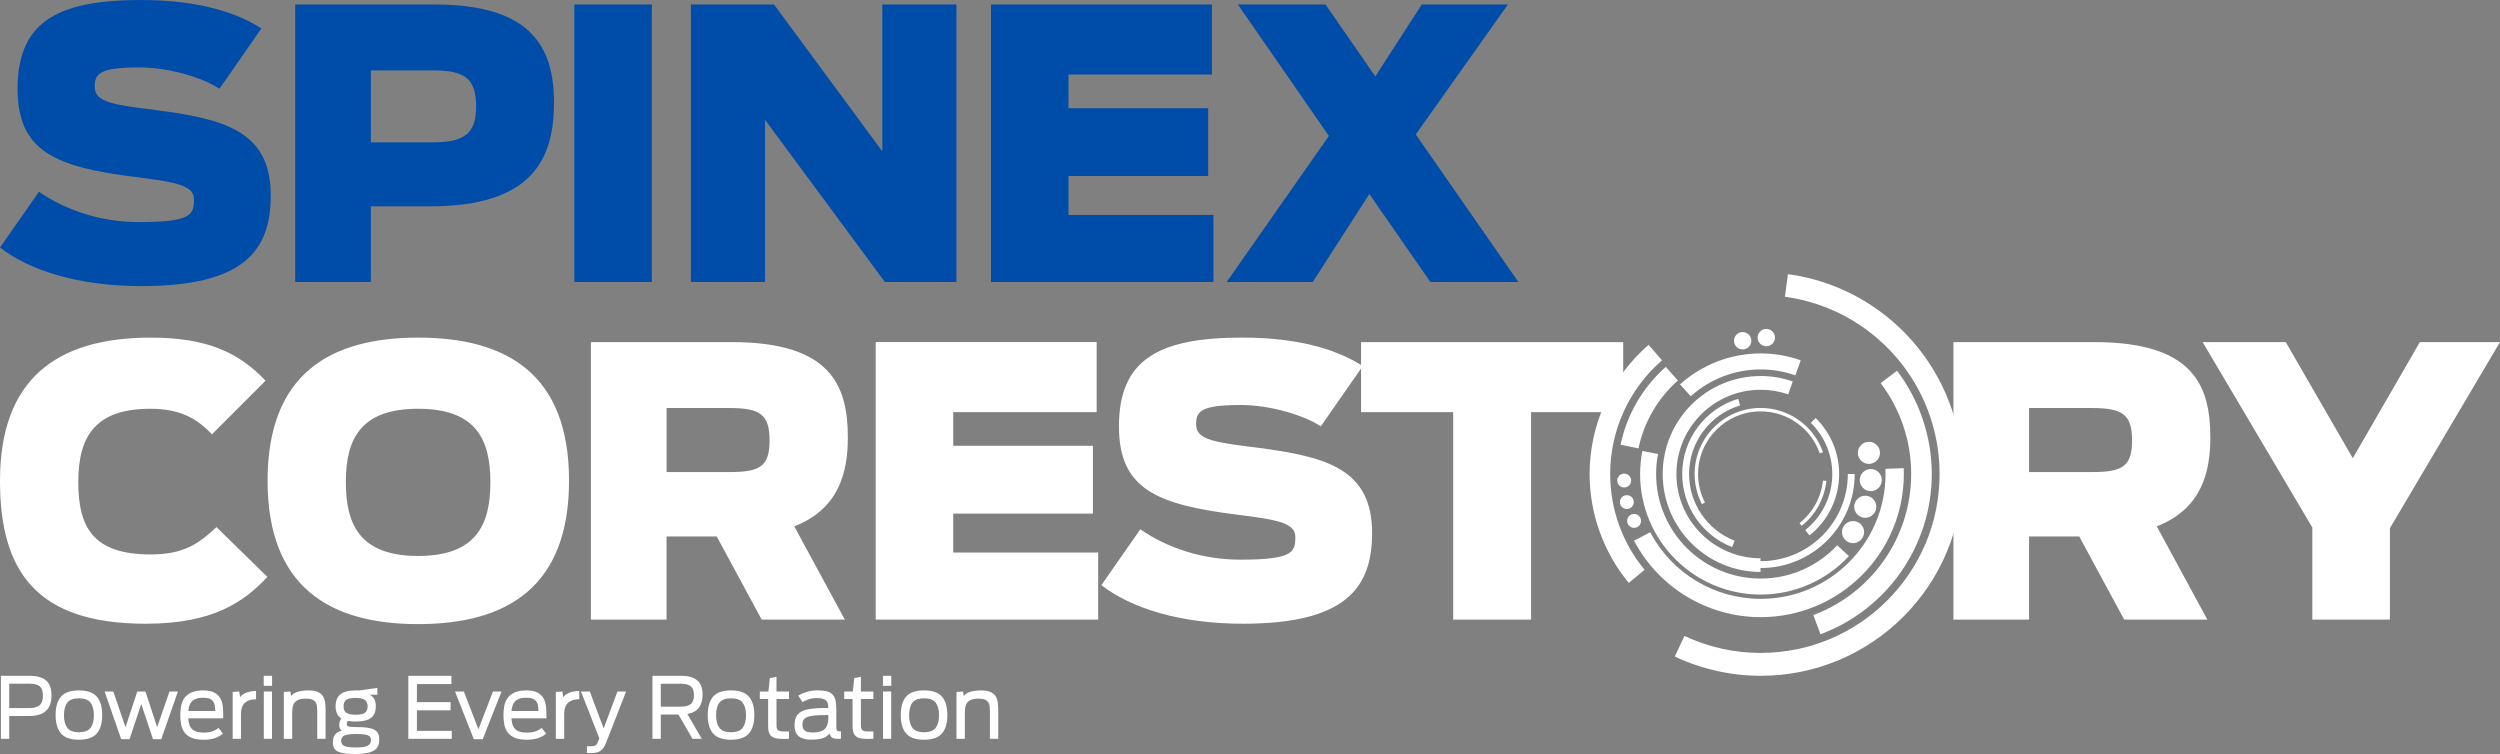 <?xml version="1.0" encoding="UTF-8"?><svg id="Layer_1" xmlns="http://www.w3.org/2000/svg" viewBox="0 0 1730.24 521.85"><rect x="0" y="0" width="1730.24" height="521.85" fill="#808080" stroke="none"/><path d="M989.96,195.17h60.91l-71.02-102.12,63.76-89.94h-59.61l-32.14,49.77-34.47-49.77h-60.65l62.98,90.98-70.76,101.08h59.61l39.14-60.91,42.25,60.91ZM685.85,195.17h153.96v-46.4h-100.31v-26.96h96.68v-46.91h-96.68v-23.33h99.27V3.11h-152.92v192.06ZM478.17,195.17h51.32v-112.23l82.94,112.23h49.51V3.11h-51.32v101.6L535.71,3.11h-57.54v192.06ZM397.49,195.17h53.65V3.11h-53.65v192.06ZM256.67,98.49v-49.76h43.03c22.55,0,29.81,5.96,29.81,25.14,0,18.14-7.78,24.62-29.55,24.62h-43.28ZM204.32,195.17h52.36v-52.36h40.95c70.76,0,85.79-32.66,85.79-71.8S367.09,3.11,300.73,3.11h-96.42v192.06ZM97.71,198.02c69.98,0,89.68-23.59,89.68-62.72,0-44.32-31.36-52.87-79.31-59.09-28.77-3.63-42.51-5.18-42.51-16.07,0-9.33,3.37-13.48,31.36-13.48,19.96,0,43.8,7.26,54.95,14.77l29.03-41.73C166.4,10.37,141.26,0,97.46,0,39.14,0,12.18,15.55,12.18,61.43c0,43.29,25.92,54.17,82.16,61.17,27.21,3.37,39.92,5.7,39.92,15.29,0,10.63-1.56,15.81-38.1,15.81-25.66,0-50.02-7.78-69.2-20.99L0,171.32c20.73,16.07,54.95,26.7,97.71,26.7Z" style="fill:#004da9;"/><path d="M1005.74,428.83h53.91v-143.59h63.76v-48.47h-181.43v48.47h63.76v143.59ZM859.95,431.68c69.98,0,89.68-23.59,89.68-62.72,0-44.32-31.36-52.87-79.31-59.1-28.77-3.63-42.51-5.18-42.51-16.07,0-9.33,3.37-13.48,31.36-13.48,19.96,0,43.8,7.26,54.95,14.77l29.03-41.73c-14.52-9.33-39.66-19.7-83.46-19.7-58.32,0-85.27,15.55-85.27,61.43,0,43.29,25.92,54.17,82.16,61.17,27.21,3.37,39.92,5.7,39.92,15.29,0,10.63-1.55,15.81-38.1,15.81-25.66,0-50.02-7.78-69.2-20.99l-26.96,38.62c20.73,16.07,54.95,26.7,97.71,26.7ZM606.08,428.83h153.96v-46.4h-100.31v-26.96h96.68v-46.91h-96.68v-23.33h99.27v-48.47h-152.92v192.06ZM461.34,326.71v-44.32h43.03c21.51,0,28.25,4.15,28.25,22.55s-7.26,21.77-27.99,21.77h-43.28ZM527.17,428.83h57.54l-34.99-64.54c31.1-12.18,37.06-37.58,37.06-61.43,0-36.03-11.66-66.09-80.35-66.09h-97.46v192.06h52.36v-57.54h34.73l31.1,57.54ZM289.38,384.77c-39.92,0-50.02-21.25-50.02-51.06s10.11-50.8,50.02-50.8,50.02,21,50.02,50.8-10.11,51.06-50.02,51.06ZM289.38,431.94c60.91,0,104.45-25.14,104.45-99.27s-43.54-99.01-104.45-99.01-104.19,25.14-104.19,99.01,43.29,99.27,104.19,99.27ZM100.83,431.68c46.65,0,67.91-15.03,84.24-32.4l-35.25-34.47c-12.18,11.4-22.55,18.92-45.62,18.92-40.17,0-50.02-19.18-50.02-50.28,0-32.92,13.22-50.54,49.77-50.54,20.99,0,32.14,6.74,42.77,17.63l37.06-37.06c-18.66-19.7-40.69-29.81-79.57-29.81C38.88,233.66,0,262.69,0,332.67c0,62.72,25.14,99.01,100.83,99.01Z" style="fill:#fff;"/><path d="M1600.38,428.83h53.65v-63.24l76.2-128.82h-55.47l-46.4,80.35-46.4-80.35h-57.54l75.94,128.3v63.76ZM1404.32,326.71v-44.32h43.03c21.51,0,28.25,4.15,28.25,22.55s-7.26,21.77-27.99,21.77h-43.28ZM1470.15,428.83h57.54l-34.99-64.54c31.1-12.18,37.06-37.58,37.06-61.43,0-36.03-11.66-66.09-80.35-66.09h-97.46v192.06h52.36v-57.54h34.73l31.1,57.54Z" style="fill:#fff;"/><path d="M1165.8,440.11c8.26,3.89,16.89,6.84,25.72,8.81,8.76,1.96,17.83,2.96,27.04,2.96,34.19,0,65.15-13.86,87.55-36.26,22.41-22.4,36.26-53.36,36.26-87.55,0-30.98-11.42-59.56-30.5-81.42-19.1-21.89-45.87-37.09-76.54-41.27l2.1-15.65c34.59,4.72,64.78,21.86,86.31,46.53,21.56,24.7,34.46,56.93,34.46,91.81,0,38.56-15.63,73.47-40.9,98.74-25.27,25.27-60.18,40.9-98.75,40.9-10.18,0-20.39-1.14-30.44-3.39-9.98-2.23-19.71-5.55-29-9.92l6.68-14.29Z" style="fill:#fff;"/><path d="M1254.98,425.68c20.35-7.59,37.29-21.13,49.15-38.22h.01c11.83-17.04,18.58-37.65,18.58-59.4,0-11.4-1.85-22.61-5.41-33.19-3.56-10.6-8.85-20.64-15.73-29.72l11.36-8.57c7.77,10.26,13.77,21.68,17.84,33.78,4.07,12.11,6.19,24.84,6.19,37.7,0,24.69-7.68,48.1-21.15,67.5v.03c-13.45,19.37-32.71,34.75-55.89,43.39l-4.95-13.3Z" style="fill:#fff;"/><path d="M1142.1,368.34c7.47,14.18,18.57,25.71,31.81,33.7,13.23,7.98,28.61,12.42,44.65,12.42,23.86,0,45.47-9.67,61.1-25.31,15.63-15.63,25.31-37.24,25.31-61.1,0-1.22-.01-2.34-.05-3.56l12.62-.5.1,4.05c0,27.36-11.09,52.13-29.02,70.06-17.93,17.93-42.7,29.02-70.06,29.02-18.37,0-36-5.09-51.18-14.25-15.17-9.15-27.89-22.38-36.46-38.65l11.18-5.89Z" style="fill:#fff;"/><path d="M1147.52,314.21c-.46,2.35-.8,4.66-1.01,6.89-.21,2.18-.32,4.5-.32,6.96,0,19.98,8.1,38.08,21.19,51.17,13.09,13.09,31.19,21.19,51.17,21.19,10.07,0,19.9-2.08,28.89-6,9.02-3.93,17.24-9.69,24.09-17.05l8.1,7.53c-7.89,8.48-17.37,15.12-27.77,19.65-10.42,4.54-21.75,6.95-33.31,6.95-23.04,0-43.9-9.34-59-24.44-15.1-15.1-24.44-35.96-24.44-59,0-2.54.14-5.21.4-8,.26-2.73.64-5.38,1.14-7.93l10.87,2.08Z" style="fill:#fff;"/><path d="M1237.66,272.94c-3.03-1.05-6.18-1.85-9.41-2.39-3.16-.53-6.4-.8-9.69-.8-16.1,0-30.68,6.53-41.24,17.08-10.55,10.55-17.08,25.13-17.08,41.23s6.51,30.66,17.04,41.21c10.53,10.55,25.09,17.09,41.16,17.12v9.46c-18.71-.04-35.63-7.64-47.88-19.91-12.25-12.27-19.82-29.2-19.82-47.89s7.59-35.68,19.86-47.95c12.27-12.27,29.23-19.86,47.95-19.86,3.74,0,7.5.32,11.25.95,3.67.62,7.33,1.55,10.93,2.8l-3.08,8.94Z" style="fill:#fff;"/><path d="M1150.26,249.38c-11.4,9.89-20.37,22.02-26.49,35.44-6.1,13.38-9.37,28.11-9.37,43.24,0,12.15,2.1,24.07,6.11,35.24,4.03,11.21,9.99,21.74,17.7,31.08l-10.97,9.02c-8.74-10.59-15.51-22.56-20.09-35.31-4.6-12.8-7-26.33-7-40.02,0-17.11,3.73-33.85,10.71-49.14,6.96-15.26,17.16-29.04,30.11-40.28l9.3,10.74Z" style="fill:#fff;"/><path d="M1161.24,263.36c-6.94,6.15-12.81,13.35-17.42,21.29-4.61,7.94-7.95,16.61-9.85,25.7l-12.37-2.57c2.18-10.43,6.01-20.37,11.29-29.46,5.27-9.08,12.01-17.34,19.99-24.41l8.36,9.45Z" style="fill:#fff;"/><path d="M1242.59,259.79c-3.85-1.35-7.81-2.38-11.84-3.07-3.99-.68-8.07-1.03-12.19-1.03-8.95,0-17.73,1.65-25.94,4.8-8.2,3.15-15.83,7.79-22.47,13.77l-7.4-8.23c7.66-6.9,16.47-12.26,25.94-15.89,9.46-3.63,19.58-5.54,29.88-5.54,4.69,0,9.39.4,14.05,1.2,4.63.79,9.2,1.98,13.65,3.55l-3.68,10.43Z" style="fill:#fff;"/><path d="M1204.33,280.58c-10.49,3.14-19.32,9.54-25.53,17.88-6.21,8.34-9.8,18.64-9.8,29.6,0,10.21,3.13,19.89,8.63,27.95,5.5,8.06,13.38,14.5,22.88,18.21l-1.73,4.42c-10.41-4.07-19.04-11.13-25.07-19.96-6.03-8.83-9.46-19.45-9.46-30.62,0-11.99,3.94-23.27,10.74-32.42,6.81-9.15,16.49-16.16,27.98-19.6l1.35,4.55Z" style="fill:#fff;"/><path d="M1259.47,313.79c-3.04-8.7-8.66-15.97-15.82-21.06-7.16-5.09-15.87-8-25.09-8-11.97,0-22.8,4.85-30.64,12.69-7.84,7.84-12.69,18.67-12.69,30.64,0,3.44.41,6.85,1.2,10.15.8,3.31,1.99,6.54,3.55,9.59l-2.11,1.08c-1.65-3.22-2.9-6.61-3.75-10.11-.85-3.51-1.28-7.1-1.28-10.71,0-12.62,5.12-24.05,13.39-32.32,8.27-8.27,19.7-13.39,32.32-13.39,9.72,0,18.9,3.08,26.46,8.45,7.56,5.37,13.49,13.03,16.69,22.21l-2.24.78Z" style="fill:#fff;"/><path d="M1245.41,362.07c4.58-3.61,8.33-8.08,11.09-13.09,2.76-5.01,4.53-10.57,5.15-16.37l2.36.24c-.65,6.12-2.51,11.98-5.42,17.27-2.91,5.28-6.87,9.99-11.7,13.8l-1.47-1.86Z" style="fill:#fff;"/><path d="M1130.95,355.71c2.65,0,4.8,2.15,4.8,4.8s-2.15,4.8-4.8,4.8-4.8-2.15-4.8-4.8,2.15-4.8,4.8-4.8" style="fill:#fff; fill-rule:evenodd;"/><path d="M1206.08,241.82c3.32,0,6-2.69,6-6s-2.69-6-6-6-6,2.69-6,6,2.69,6,6,6" style="fill:#fff; fill-rule:evenodd;"/><path d="M1282.49,360.61c4.23,0,7.65,3.43,7.65,7.65s-3.43,7.65-7.65,7.65-7.65-3.43-7.65-7.65,3.43-7.65,7.65-7.65" style="fill:#fff; fill-rule:evenodd;"/><path d="M1222.45,239.63c3.32,0,6-2.69,6-6s-2.69-6-6-6-6,2.69-6,6,2.69,6,6,6" style="fill:#fff; fill-rule:evenodd;"/><path d="M1290.93,343.09c4.23,0,7.65,3.43,7.65,7.65s-3.43,7.65-7.65,7.65-7.65-3.43-7.65-7.65,3.43-7.65,7.65-7.65" style="fill:#fff; fill-rule:evenodd;"/><path d="M1294.76,324.6c4.23,0,7.65,3.43,7.65,7.65s-3.43,7.65-7.65,7.65-7.65-3.43-7.65-7.65,3.43-7.65,7.65-7.65" style="fill:#fff; fill-rule:evenodd;"/><path d="M1293.47,305.76c4.23,0,7.65,3.43,7.65,7.65s-3.43,7.65-7.65,7.65-7.65-3.43-7.65-7.65,3.43-7.65,7.65-7.65" style="fill:#fff; fill-rule:evenodd;"/><path d="M1125.93,342.7c2.65,0,4.8,2.15,4.8,4.8s-2.15,4.8-4.8,4.8-4.8-2.15-4.8-4.8,2.15-4.8,4.8-4.8" style="fill:#fff; fill-rule:evenodd;"/><path d="M1124.1,327.79c2.65,0,4.8,2.15,4.8,4.8s-2.15,4.8-4.8,4.8-4.8-2.15-4.8-4.8,2.15-4.8,4.8-4.8" style="fill:#fff; fill-rule:evenodd;"/><path d="M1249.4,366.86c5.92-4.7,10.6-10.63,13.8-17.26,3.2-6.63,4.92-13.98,4.92-21.54,0-6.66-1.34-13.17-3.86-19.18-2.53-6.02-6.24-11.54-10.98-16.2l3.32-3.38c5.21,5.11,9.28,11.16,12.04,17.74,2.77,6.59,4.23,13.73,4.23,21.02,0,8.27-1.89,16.32-5.4,23.6-3.51,7.27-8.64,13.76-15.12,18.91l-2.95-3.71Z" style="fill:#fff;"/><path d="M1218.56,267.74c-16.66,0-31.74,6.75-42.65,17.67-10.92,10.92-17.67,26-17.67,42.65s6.75,31.74,17.67,42.65c10.92,10.92,26,17.67,42.65,17.67s31.74-6.75,42.65-17.67c10.91-10.92,17.67-26,17.67-42.65h4.75c0,17.97-7.28,34.24-19.06,46.01-11.78,11.77-28.04,19.06-46.01,19.06s-34.24-7.28-46.01-19.06c-11.77-11.77-19.06-28.04-19.06-46.01s7.28-34.24,19.06-46.01c11.77-11.78,28.04-19.06,46.01-19.06v4.75Z" style="fill:#fff;"/><path d="M.63,467.71h19.6c5.49,0,9.43,1.13,11.83,3.38,2.39,2.25,3.59,5.62,3.59,10.09,0,2.23-.28,4.25-.85,6.03-.57,1.79-1.47,3.3-2.71,4.53-1.24,1.23-2.85,2.18-4.84,2.82-1.99.65-4.39.97-7.22.97H6.39v15.77H.63v-43.61ZM20.2,490.07c3.15,0,5.52-.63,7.11-1.9,1.59-1.26,2.39-3.5,2.39-6.69,0-1.62-.2-2.96-.59-4.03-.39-1.07-.98-1.91-1.77-2.55-.79-.63-1.79-1.08-3.01-1.33-1.22-.26-2.63-.39-4.25-.39H6.39v16.89h13.81Z" style="fill:#fff;"/><path d="M54.59,511.96c-5.8,0-9.93-1.45-12.4-4.35-2.47-2.9-3.7-7.14-3.7-12.71s1.23-9.86,3.7-12.74c2.47-2.89,6.6-4.33,12.4-4.33s9.94,1.44,12.42,4.33c2.49,2.88,3.73,7.13,3.73,12.74s-1.24,9.81-3.73,12.71c-2.49,2.9-6.63,4.35-12.42,4.35ZM54.62,506.78c3.84,0,6.53-1.02,8.06-3.06,1.53-2.04,2.29-4.94,2.29-8.71s-.76-6.66-2.29-8.68c-1.53-2.02-4.22-3.03-8.06-3.03s-6.53,1.01-8.06,3.03c-1.53,2.02-2.29,4.91-2.29,8.68s.77,6.67,2.29,8.71c1.53,2.04,4.22,3.06,8.06,3.06Z" style="fill:#fff;"/><path d="M72.41,478.59h6l8.47,24.72,8.12-24.72h5.65l8.12,24.66,8.53-24.66h5.83l-11.53,33.01h-5.71l-8.12-24.36-8.12,24.36h-5.77l-11.48-33.01Z" style="fill:#fff;"/><path d="M140.82,511.96c-3.34,0-6.05-.44-8.15-1.33-2.1-.88-3.74-2.1-4.91-3.65-1.18-1.55-1.97-3.36-2.38-5.44s-.62-4.3-.62-6.65.22-4.57.65-6.65c.43-2.08,1.24-3.89,2.41-5.41,1.18-1.53,2.8-2.75,4.89-3.65,2.08-.9,4.75-1.35,8-1.35s5.99.54,7.86,1.62,3.25,2.51,4.15,4.3c.9,1.79,1.43,3.84,1.59,6.18.16,2.33.21,4.74.18,7.21h-24.19c.08,1.49.29,2.85.65,4.06.35,1.22.92,2.26,1.71,3.12.78.86,1.83,1.53,3.15,2,1.31.47,2.99.71,5.03.71,1.33,0,2.5-.08,3.5-.23,1-.16,1.91-.38,2.74-.68s1.57-.64,2.24-1.03,1.31-.82,1.94-1.3l3.06,4c-1.77,1.37-3.68,2.41-5.74,3.12-2.06.7-4.64,1.06-7.74,1.06ZM140.53,482.89c-1.88,0-3.44.21-4.68.65-1.24.43-2.25,1.05-3.03,1.86-.78.8-1.36,1.77-1.74,2.91-.37,1.14-.62,2.39-.74,3.77h18.71c-.08-1.29-.21-2.5-.38-3.62-.18-1.12-.54-2.09-1.09-2.91-.55-.82-1.37-1.47-2.47-1.94-1.1-.47-2.63-.7-4.59-.7Z" style="fill:#fff;"/><path d="M161.03,478.89l4.53-.29.59,4c.67-1.18,1.95-2.18,3.85-3.03,1.9-.84,4.3-1.3,7.21-1.38v5.77c-1.96,0-3.61.26-4.94.77-1.33.51-2.4,1.21-3.21,2.09-.8.88-1.38,1.94-1.74,3.18-.35,1.23-.53,2.6-.53,4.09v17.24h-5.77v-32.43Z" style="fill:#fff;"/><path d="M182.53,467.71h5.77v6.94h-5.77v-6.94ZM182.59,478.59h5.65v32.72h-5.65v-32.72Z" style="fill:#fff;"/><path d="M196.45,478.89l4.53-.29.47,3.12c.39-.51.89-1,1.5-1.47.61-.47,1.39-.88,2.33-1.23.94-.35,2.09-.64,3.45-.85,1.36-.21,2.96-.32,4.81-.32,2.6,0,4.67.32,6.22.97,1.55.65,2.74,1.57,3.57,2.77.83,1.2,1.37,2.63,1.62,4.3.26,1.67.38,3.5.38,5.5v19.95h-5.77v-18.83c0-1.33-.06-2.55-.18-3.65-.12-1.1-.44-2.05-.97-2.86-.53-.8-1.32-1.42-2.38-1.85-1.06-.43-2.51-.65-4.35-.65-2,0-3.63.25-4.89.74-1.26.49-2.22,1.16-2.88,2-.67.84-1.12,1.86-1.35,3.06-.23,1.2-.35,2.5-.35,3.91v18.12h-5.77v-32.43Z" style="fill:#fff;"/><path d="M246.14,499.37c-2.12,0-3.92-.14-5.41-.41-.51.63-.77,1.3-.77,2,0,.47.1.85.29,1.15.2.3.54.52,1.03.68.49.16,1.16.26,2,.32.84.06,1.91.09,3.21.09,3.06,0,5.62.14,7.68.41,2.06.28,3.71.76,4.94,1.44,1.24.69,2.11,1.58,2.62,2.68s.77,2.47.77,4.12c0,1.77-.29,3.28-.88,4.53-.59,1.26-1.55,2.28-2.88,3.09-1.33.8-3.04,1.4-5.12,1.79-2.08.39-4.63.59-7.65.59-2.75,0-5.1-.12-7.06-.35-1.96-.23-3.58-.65-4.86-1.23-1.27-.59-2.21-1.41-2.79-2.47-.59-1.06-.88-2.41-.88-4.06,0-.94.1-1.84.29-2.68.2-.84.53-1.62,1-2.33s1.11-1.33,1.91-1.85c.8-.53,1.82-.91,3.03-1.15-1.22-.82-1.82-2.14-1.82-3.94,0-1.69.49-3.2,1.47-4.53-2.67-1.69-4-4.49-4-8.41,0-3.69,1.09-6.45,3.27-8.27s5.72-2.74,10.62-2.74h1.06c.35,0,.71.02,1.06.06l12.89-1.82v4.71h-5.3c1.37.74,2.42,1.75,3.15,3s1.09,2.94,1.09,5.06c0,3.65-1.11,6.32-3.33,8-2.22,1.69-5.76,2.53-10.62,2.53ZM246.14,517.32c2.16,0,3.92-.11,5.3-.32,1.37-.22,2.45-.55,3.24-1,.78-.45,1.32-1,1.62-1.65.29-.65.44-1.38.44-2.21s-.18-1.56-.53-2.09c-.35-.53-.94-.94-1.77-1.24s-1.91-.5-3.27-.62c-1.35-.12-3.03-.18-5.03-.18-2.24,0-4.01.12-5.33.35-1.32.23-2.32.57-3,1s-1.14.94-1.35,1.53c-.22.59-.32,1.21-.32,1.88,0,1.77.77,2.96,2.3,3.59,1.53.63,4.1.94,7.71.94ZM246.14,494.66c3.06,0,5.21-.46,6.44-1.38,1.24-.92,1.85-2.4,1.85-4.44s-.68-3.62-2.03-4.5c-1.35-.88-3.44-1.32-6.27-1.32-3.06,0-5.22.44-6.47,1.32-1.26.88-1.88,2.38-1.88,4.5s.63,3.52,1.88,4.44c1.26.92,3.41,1.38,6.47,1.38Z" style="fill:#fff;"/><path d="M282.59,467.71h29.84v5.71h-23.89v12.54h23.3v5.65h-23.3v14.24h24.13v5.47h-30.07v-43.61Z" style="fill:#fff;"/><path d="M314.93,478.59h6.12l10.06,26.19,10.06-26.19h5.94l-13.01,33.01h-6.18l-13.01-33.01Z" style="fill:#fff;"/><path d="M364.5,511.96c-3.34,0-6.05-.44-8.15-1.33-2.1-.88-3.74-2.1-4.91-3.65-1.18-1.55-1.97-3.36-2.38-5.44s-.62-4.3-.62-6.65.22-4.57.65-6.65c.43-2.08,1.24-3.89,2.41-5.41,1.18-1.53,2.8-2.75,4.89-3.65,2.08-.9,4.75-1.35,8-1.35s5.99.54,7.86,1.62,3.25,2.51,4.15,4.3c.9,1.79,1.43,3.84,1.59,6.18.16,2.33.21,4.74.18,7.21h-24.19c.08,1.49.29,2.85.65,4.06.35,1.22.92,2.26,1.71,3.12.78.86,1.83,1.53,3.15,2,1.31.47,2.99.71,5.03.71,1.33,0,2.5-.08,3.5-.23,1-.16,1.91-.38,2.74-.68s1.57-.64,2.24-1.03,1.31-.82,1.94-1.3l3.06,4c-1.77,1.37-3.68,2.41-5.74,3.12-2.06.7-4.64,1.06-7.74,1.06ZM364.21,482.89c-1.88,0-3.44.21-4.68.65-1.24.43-2.25,1.05-3.03,1.86-.78.8-1.36,1.77-1.74,2.91-.37,1.14-.62,2.39-.74,3.77h18.71c-.08-1.29-.21-2.5-.38-3.62-.18-1.12-.54-2.09-1.09-2.91-.55-.82-1.37-1.47-2.47-1.94-1.1-.47-2.63-.7-4.59-.7Z" style="fill:#fff;"/><path d="M384.71,478.89l4.53-.29.59,4c.67-1.18,1.95-2.18,3.85-3.03,1.9-.84,4.3-1.3,7.21-1.38v5.77c-1.96,0-3.61.26-4.94.77-1.33.51-2.4,1.21-3.21,2.09-.8.88-1.38,1.94-1.74,3.18-.35,1.23-.53,2.6-.53,4.09v17.24h-5.77v-32.43Z" style="fill:#fff;"/><path d="M409.21,521.2h-1.47c-.67,0-1.18-.02-1.53-.06v-4.65h2.53c1.61,0,2.75-.21,3.44-.62.69-.41,1.23-1.21,1.62-2.38l1-2.53-12.71-32.37h6.12l9.59,25.54,9.53-25.54h6l-13.89,35.48c-.47,1.26-1,2.33-1.59,3.24s-1.28,1.64-2.06,2.21c-.78.57-1.72.99-2.79,1.26-1.08.28-2.35.41-3.8.41Z" style="fill:#fff;"/><path d="M469.53,494.54h-12.21v16.77h-5.77v-43.61h19.42c2.79,0,5.14.28,7.06.85,1.92.57,3.5,1.41,4.74,2.53,1.24,1.12,2.13,2.5,2.68,4.15s.82,3.53.82,5.65c0,3.53-.81,6.45-2.44,8.77-1.63,2.31-4.33,3.8-8.09,4.47l9.89,17.18h-6.37l-9.73-16.77ZM470.89,489.07c1.49,0,2.82-.12,3.98-.35,1.16-.23,2.14-.66,2.95-1.27s1.42-1.43,1.83-2.45c.41-1.02.62-2.32.62-3.9s-.21-2.87-.62-3.9c-.41-1.02-1.02-1.83-1.83-2.42-.81-.59-1.8-1-2.98-1.24-1.18-.23-2.56-.35-4.13-.35h-13.39v15.89h13.57Z" style="fill:#fff;"/><path d="M505.92,511.96c-5.8,0-9.93-1.45-12.4-4.35-2.47-2.9-3.7-7.14-3.7-12.71s1.23-9.86,3.7-12.74c2.47-2.89,6.6-4.33,12.4-4.33s9.94,1.44,12.42,4.33c2.49,2.88,3.73,7.13,3.73,12.74s-1.24,9.81-3.73,12.71c-2.49,2.9-6.63,4.35-12.42,4.35ZM505.95,506.78c3.84,0,6.53-1.02,8.06-3.06,1.53-2.04,2.29-4.94,2.29-8.71s-.76-6.66-2.29-8.68c-1.53-2.02-4.22-3.03-8.06-3.03s-6.53,1.01-8.06,3.03c-1.53,2.02-2.29,4.91-2.29,8.68s.77,6.67,2.29,8.71c1.53,2.04,4.22,3.06,8.06,3.06Z" style="fill:#fff;"/><path d="M525.87,478.59h5.94l1.01-9.3,4.58-.88v10.18h8.65v5.18h-8.65v17.83c0,.7.04,1.35.12,1.94s.27,1.08.59,1.47c.31.39.78.69,1.41.91.63.21,1.49.32,2.59.32h3.94v5.06c-.16,0-.47,0-.94.03s-.96.03-1.47.03h-2.53c-1.92,0-3.51-.18-4.75-.56-1.25-.37-2.22-.93-2.91-1.68-.69-.74-1.17-1.68-1.43-2.79s-.39-2.44-.39-3.97v-18.59h-5.77v-5.18Z" style="fill:#fff;"/><path d="M561.61,511.9c-2.35,0-4.29-.26-5.8-.77s-2.71-1.21-3.59-2.09c-.88-.88-1.49-1.93-1.82-3.15-.33-1.22-.5-2.51-.5-3.89,0-2.31.36-4.25,1.09-5.8.73-1.55,1.92-2.79,3.59-3.71,1.67-.92,3.89-1.57,6.65-1.94,2.77-.37,6.19-.56,10.27-.56h1.77c-.04-1.18-.16-2.2-.35-3.06-.2-.86-.59-1.57-1.18-2.12-.59-.55-1.41-.96-2.47-1.24-1.06-.27-2.45-.41-4.18-.41-2.08,0-3.95.29-5.62.88-1.67.59-3.01,1.22-4.03,1.88l-3-4.47c.55-.35,1.28-.74,2.18-1.18.9-.43,1.92-.84,3.06-1.21,1.14-.37,2.38-.68,3.74-.91,1.35-.23,2.76-.35,4.21-.35,2.79,0,5.04.24,6.77.73,1.73.49,3.06,1.27,4,2.33.94,1.06,1.58,2.43,1.91,4.09.33,1.67.5,3.66.5,5.97v11.65c0,.79.03,1.42.09,1.91.06.49.2.86.41,1.12.21.26.54.42.97.5.43.08,1.02.12,1.77.12v5c-.2.08-.49.12-.88.12h-1.47c-1.8,0-3.08-.27-3.83-.82-.74-.55-1.33-1.51-1.77-2.88-.98,1.37-2.42,2.42-4.33,3.15-1.9.73-4.62,1.09-8.15,1.09ZM562.55,506.96c3.8,0,6.54-.79,8.21-2.38,1.67-1.59,2.5-4.15,2.5-7.68v-2h-1.47c-3.38,0-6.13.11-8.27.32-2.14.22-3.8.58-5,1.09-1.2.51-2.02,1.2-2.47,2.06-.45.86-.68,1.94-.68,3.24,0,1.72.5,3.05,1.5,3.97,1,.92,2.89,1.38,5.68,1.38Z" style="fill:#fff;"/><path d="M584.29,478.59h5.94l1.01-9.3,4.58-.88v10.18h8.65v5.18h-8.65v17.83c0,.7.04,1.35.12,1.94s.27,1.08.59,1.47c.31.39.78.69,1.41.91.63.21,1.49.32,2.59.32h3.94v5.06c-.16,0-.47,0-.94.03s-.96.03-1.47.03h-2.53c-1.92,0-3.51-.18-4.75-.56-1.25-.37-2.22-.93-2.91-1.68-.69-.74-1.17-1.68-1.43-2.79s-.39-2.44-.39-3.97v-18.59h-5.77v-5.18Z" style="fill:#fff;"/><path d="M611.09,467.71h5.77v6.94h-5.77v-6.94ZM611.15,478.59h5.65v32.72h-5.65v-32.72Z" style="fill:#fff;"/><path d="M639.51,511.96c-5.8,0-9.93-1.45-12.4-4.35-2.47-2.9-3.7-7.14-3.7-12.71s1.23-9.86,3.7-12.74c2.47-2.89,6.6-4.33,12.4-4.33s9.94,1.44,12.42,4.33c2.49,2.88,3.73,7.13,3.73,12.74s-1.24,9.81-3.73,12.71c-2.49,2.9-6.63,4.35-12.42,4.35ZM639.54,506.78c3.84,0,6.53-1.02,8.06-3.06,1.53-2.04,2.29-4.94,2.29-8.71s-.76-6.66-2.29-8.68c-1.53-2.02-4.22-3.03-8.06-3.03s-6.53,1.01-8.06,3.03c-1.53,2.02-2.29,4.91-2.29,8.68s.77,6.67,2.29,8.71c1.53,2.04,4.22,3.06,8.06,3.06Z" style="fill:#fff;"/><path d="M661.99,478.89l4.53-.29.47,3.12c.39-.51.89-1,1.5-1.47.61-.47,1.39-.88,2.33-1.23.94-.35,2.09-.64,3.45-.85,1.36-.21,2.96-.32,4.81-.32,2.6,0,4.67.32,6.22.97,1.55.65,2.74,1.57,3.57,2.77.83,1.2,1.37,2.63,1.62,4.3.26,1.67.38,3.5.38,5.5v19.95h-5.77v-18.83c0-1.33-.06-2.55-.18-3.65-.12-1.1-.44-2.05-.97-2.86-.53-.8-1.32-1.42-2.38-1.85-1.06-.43-2.51-.65-4.35-.65-2,0-3.63.25-4.89.74-1.26.49-2.22,1.16-2.88,2-.67.84-1.12,1.86-1.35,3.06-.23,1.2-.35,2.5-.35,3.91v18.12h-5.77v-32.43Z" style="fill:#fff;"/></svg>